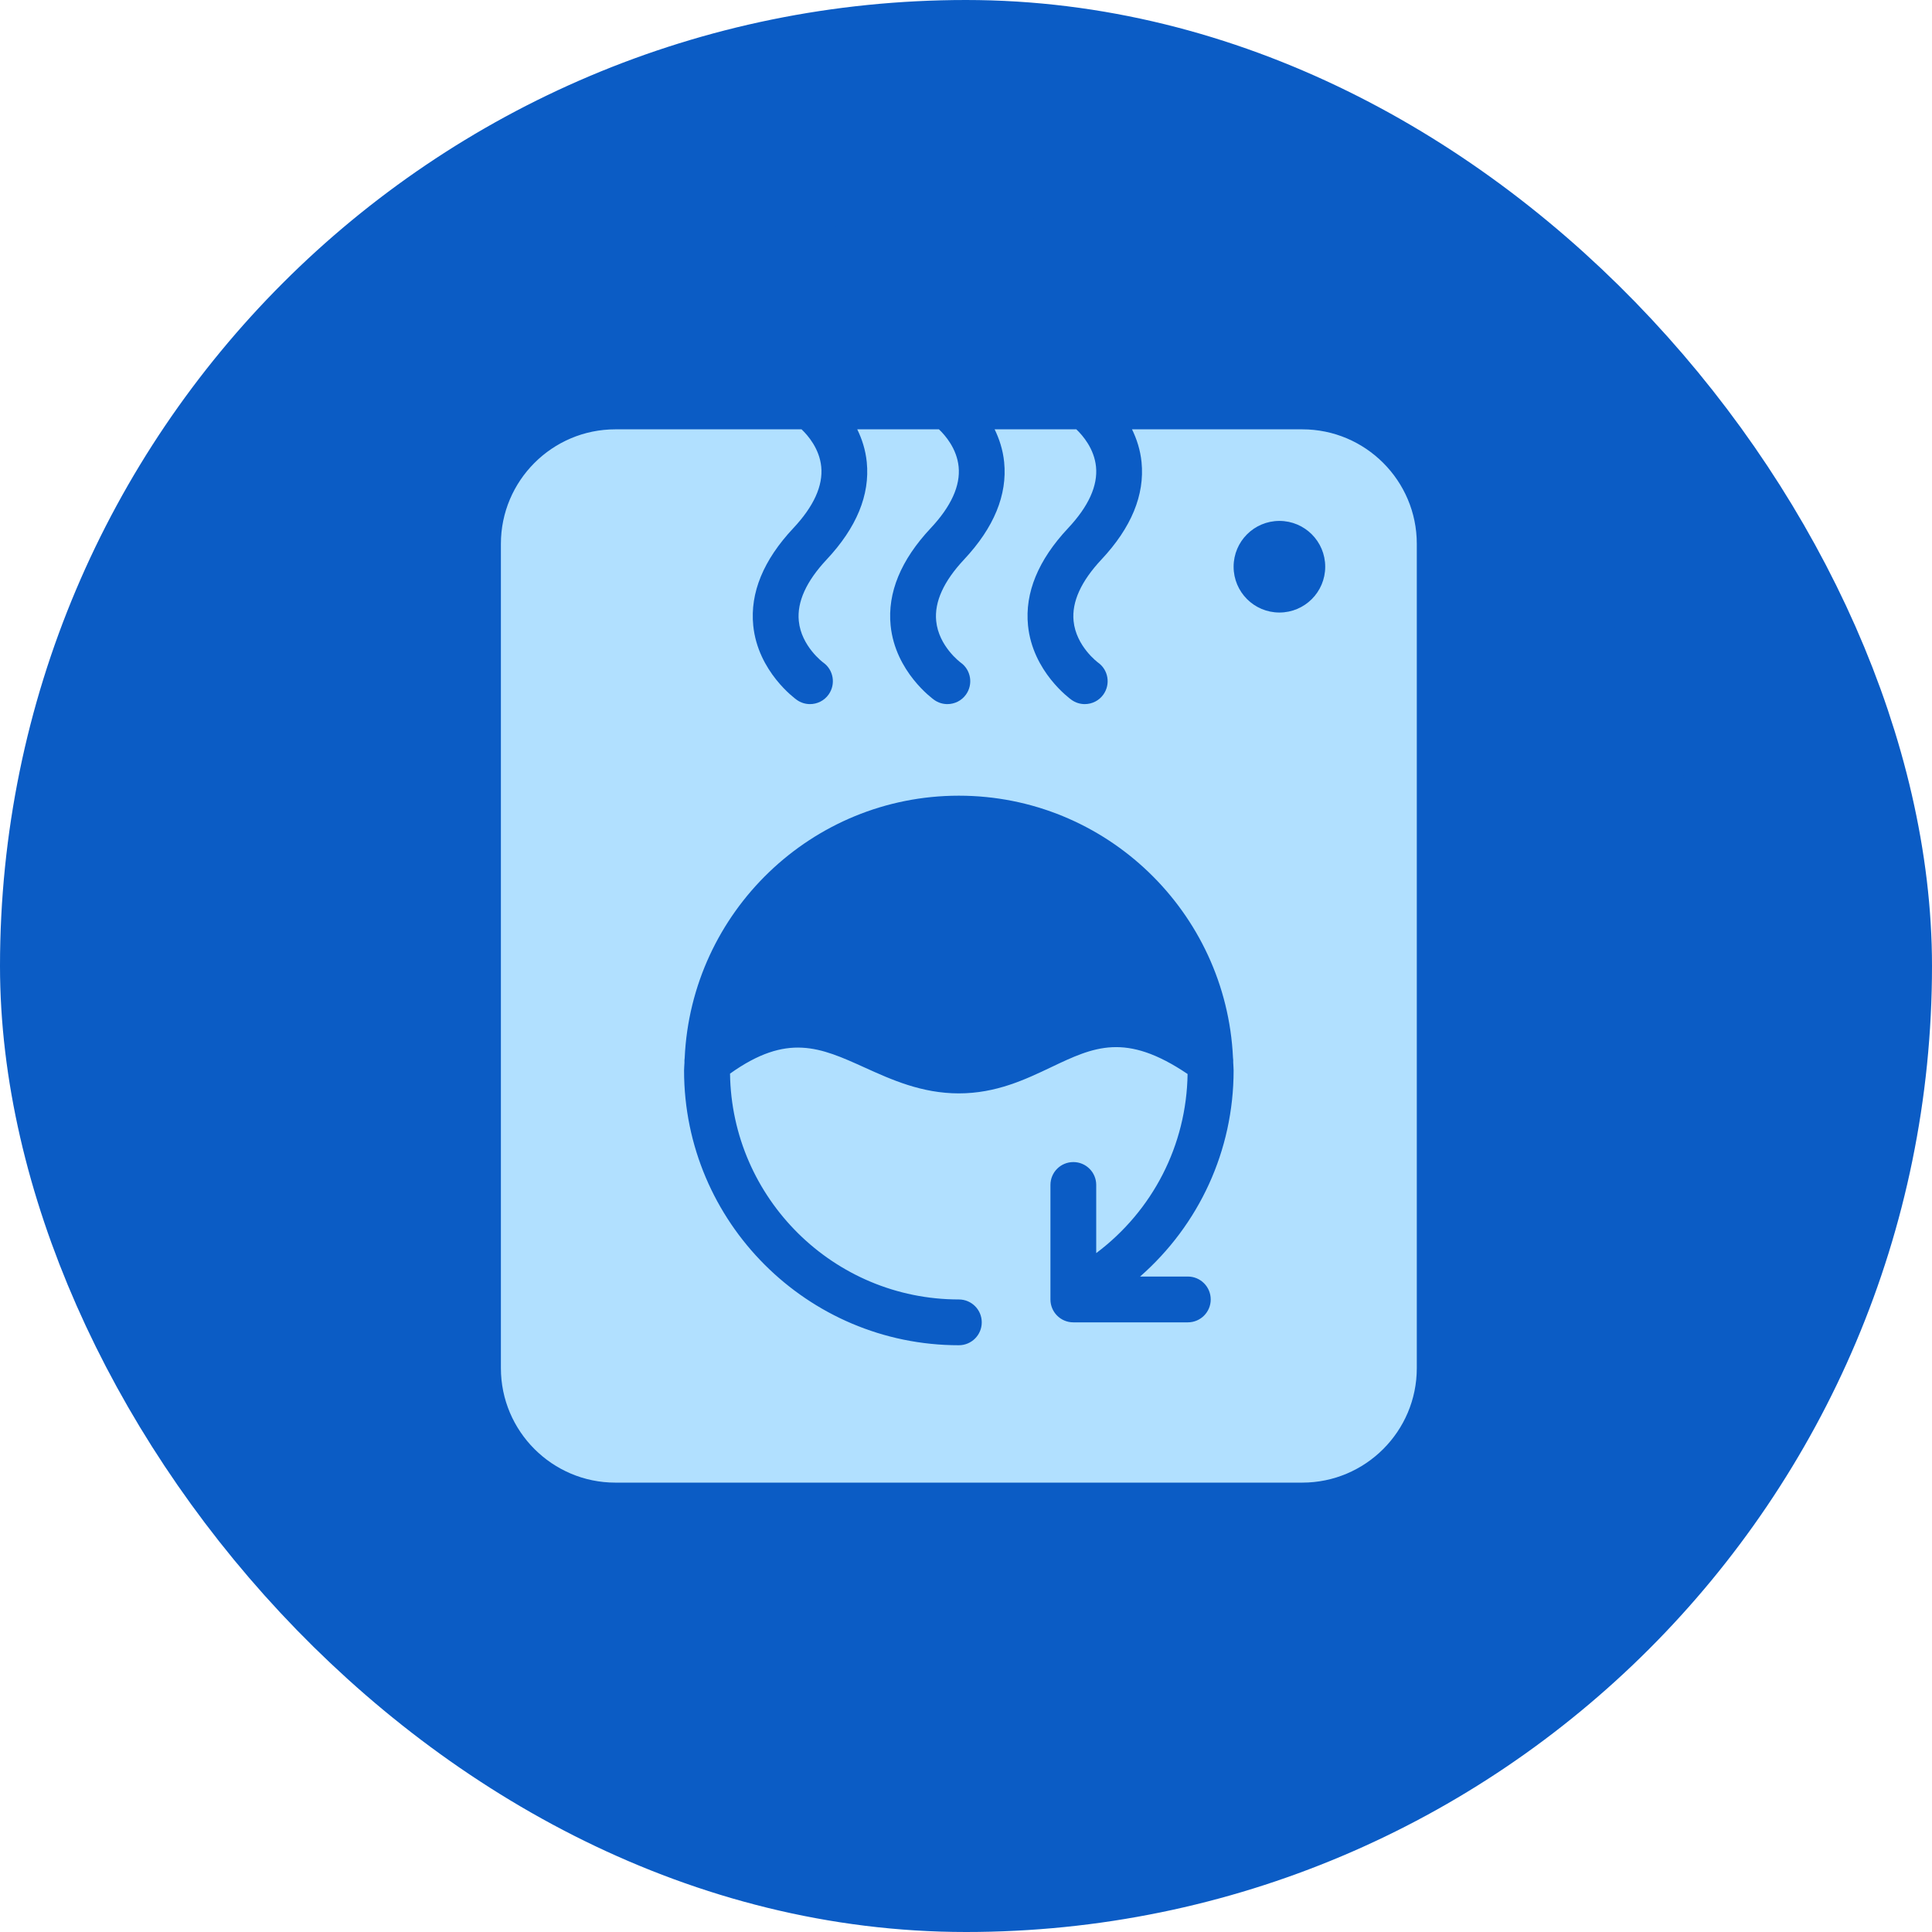 <svg width="72" height="72" viewBox="0 0 72 72" fill="none" xmlns="http://www.w3.org/2000/svg">
<rect x="4" y="4" width="64" height="64" rx="32" fill="#0B5CC5"/>
<rect x="4" y="4" width="64" height="64" rx="32" fill="#0B5CC5"/>
<path d="M48.533 16H42.187C42.359 16.354 42.496 16.76 42.542 17.223C42.664 18.443 42.162 19.663 41.049 20.85C40.288 21.662 39.938 22.432 40.009 23.142C40.102 24.085 40.913 24.687 40.921 24.692C41.304 24.964 41.394 25.498 41.12 25.883C40.956 26.115 40.693 26.24 40.426 26.24C40.255 26.24 40.083 26.189 39.932 26.081C39.874 26.04 38.484 25.032 38.311 23.311C38.189 22.09 38.691 20.87 39.805 19.683C40.566 18.872 40.916 18.101 40.845 17.392C40.777 16.725 40.358 16.235 40.112 16H37.067C37.239 16.354 37.376 16.76 37.422 17.223C37.544 18.443 37.042 19.663 35.929 20.85C35.168 21.662 34.818 22.432 34.889 23.142C34.982 24.085 35.793 24.687 35.801 24.692C36.184 24.964 36.274 25.498 36 25.883C35.836 26.115 35.573 26.24 35.306 26.24C35.135 26.24 34.963 26.189 34.812 26.081C34.754 26.04 33.364 25.032 33.191 23.311C33.069 22.09 33.571 20.87 34.685 19.683C35.446 18.872 35.796 18.101 35.725 17.392C35.657 16.725 35.238 16.235 34.992 16H31.947C32.12 16.354 32.256 16.76 32.302 17.223C32.424 18.443 31.922 19.663 30.809 20.85C30.048 21.662 29.698 22.432 29.769 23.142C29.862 24.085 30.673 24.687 30.681 24.692C31.064 24.964 31.154 25.498 30.88 25.883C30.716 26.115 30.453 26.24 30.186 26.24C30.015 26.24 29.843 26.189 29.692 26.081C29.634 26.04 28.244 25.032 28.071 23.311C27.949 22.09 28.451 20.87 29.565 19.683C30.326 18.872 30.676 18.101 30.605 17.392C30.537 16.725 30.118 16.235 29.872 16H22.933C20.581 16 18.667 17.914 18.667 20.267V50.987C18.667 53.339 20.581 55.253 22.933 55.253H48.533C50.886 55.253 52.8 53.339 52.8 50.987V20.267C52.8 17.914 50.886 16 48.533 16ZM44.267 47.573C44.739 47.573 45.12 47.955 45.12 48.427C45.12 48.899 44.739 49.28 44.267 49.28H40C39.528 49.28 39.147 48.899 39.147 48.427V44.16C39.147 43.688 39.528 43.307 40 43.307C40.472 43.307 40.853 43.688 40.853 44.16V46.7C42.96 45.117 44.218 42.679 44.258 40.025C41.941 38.46 40.769 39.013 39.177 39.77C38.215 40.228 37.126 40.747 35.733 40.747C34.348 40.747 33.219 40.235 32.224 39.784C30.566 39.033 29.343 38.487 27.206 40.011C27.27 44.662 31.068 48.427 35.733 48.427C36.205 48.427 36.587 48.808 36.587 49.28C36.587 49.752 36.205 50.133 35.733 50.133C30.087 50.133 25.493 45.54 25.493 39.893C25.493 39.794 25.505 39.699 25.508 39.601C25.507 39.542 25.505 39.485 25.516 39.428C25.763 33.998 30.244 29.653 35.733 29.653C41.219 29.653 45.698 33.992 45.95 39.416C45.961 39.474 45.958 39.531 45.958 39.59C45.961 39.691 45.973 39.791 45.973 39.893C45.973 42.876 44.687 45.644 42.488 47.573H44.267ZM47.68 22.827C46.737 22.827 45.973 22.063 45.973 21.12C45.973 20.177 46.737 19.413 47.68 19.413C48.623 19.413 49.387 20.177 49.387 21.12C49.387 22.063 48.623 22.827 47.68 22.827Z" fill="#B1E0FF"/>
<rect x="4" y="4" width="64" height="64" rx="32" stroke="#0B5CC5" stroke-width="8"/>
</svg>
